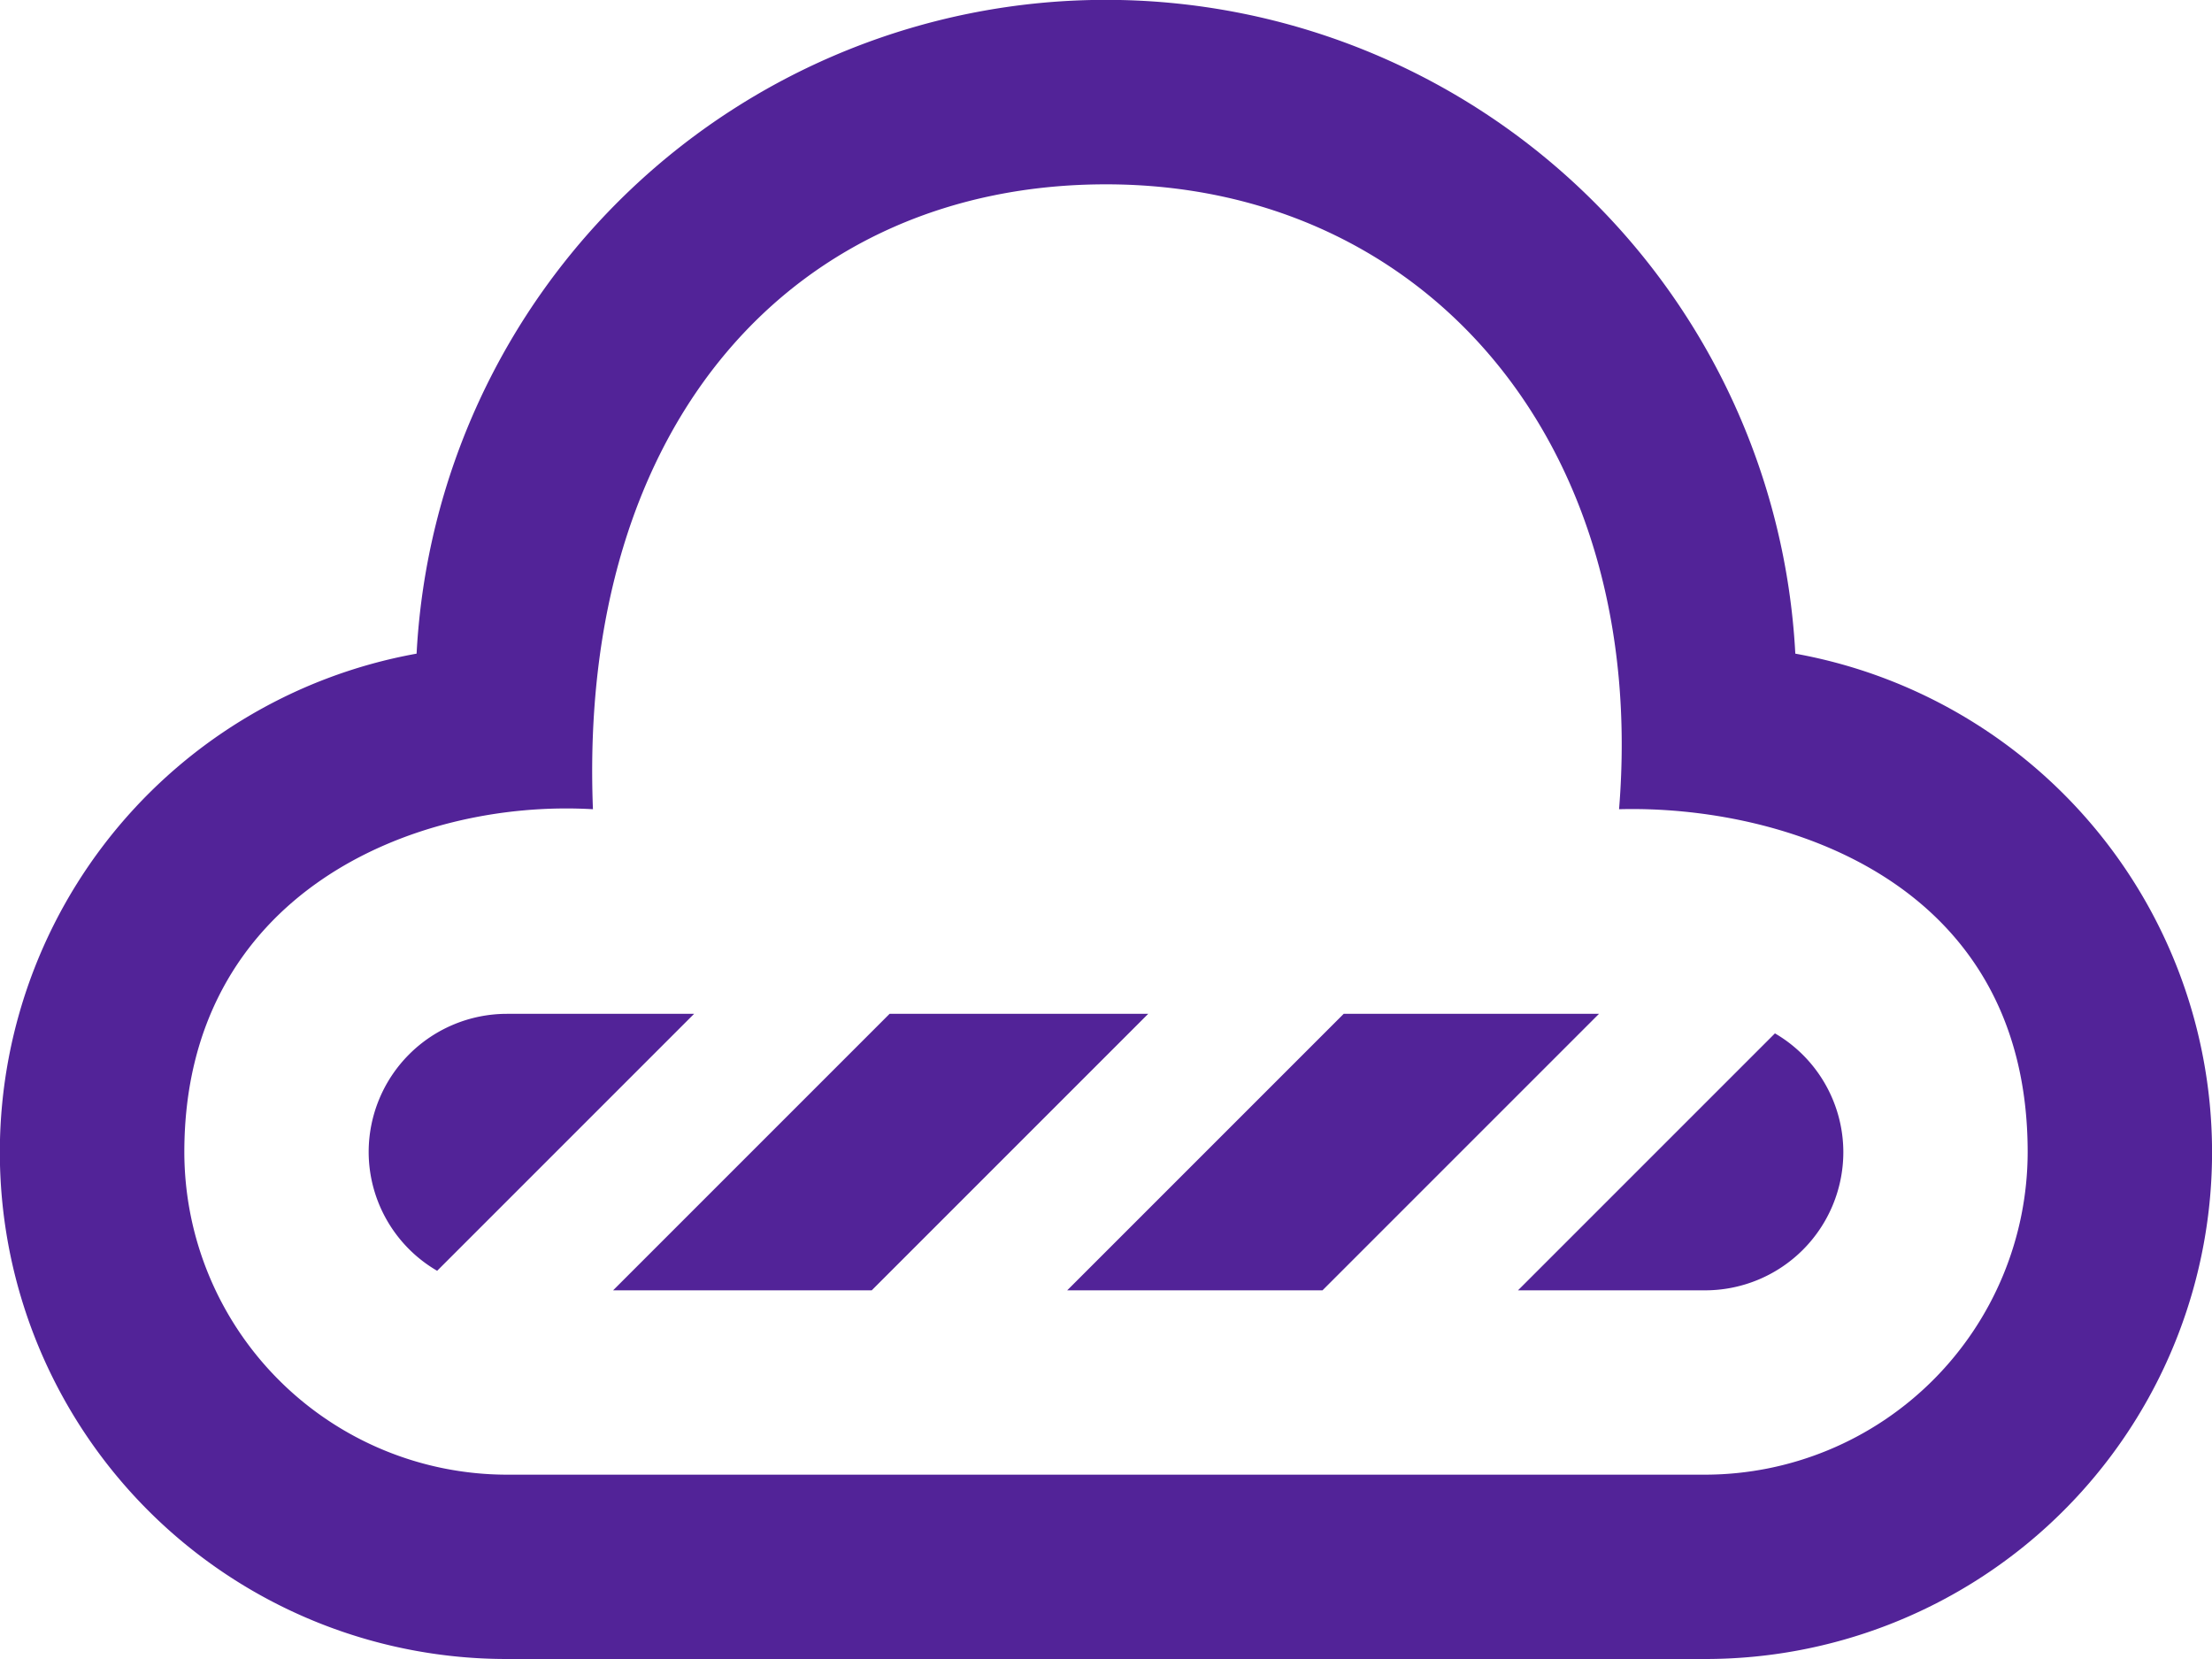 <svg xmlns="http://www.w3.org/2000/svg" width="72" height="54" viewBox="0 0 72 54"><defs><style>.a{fill:#522398;}</style></defs><path class="a" d="M58.437,24.276a22.47,22.47,0,0,0-44.877,0A16.493,16.493,0,0,0,16.5,57h39a16.493,16.493,0,0,0,2.937-32.724ZM55.5,51h-39A10.512,10.512,0,0,1,6,40.5C6,32.109,13.44,29,19.3,29.34,18.8,16.689,25.923,9,36,9c10.359,0,17.673,8.391,16.7,20.34C57.939,29.2,66,31.593,66,40.5A10.512,10.512,0,0,1,55.5,51ZM43.047,45h-8.31l9-9h8.31ZM28.956,36h8.418l-9,9H19.956ZM60,40.5A4.5,4.5,0,0,1,55.5,45H49.41l8.364-8.364A4.483,4.483,0,0,1,60,40.5Zm-48,0A4.5,4.5,0,0,1,16.5,36h6.093l-8.364,8.364A4.485,4.485,0,0,1,12,40.5Z" transform="translate(0 -3)"/></svg>